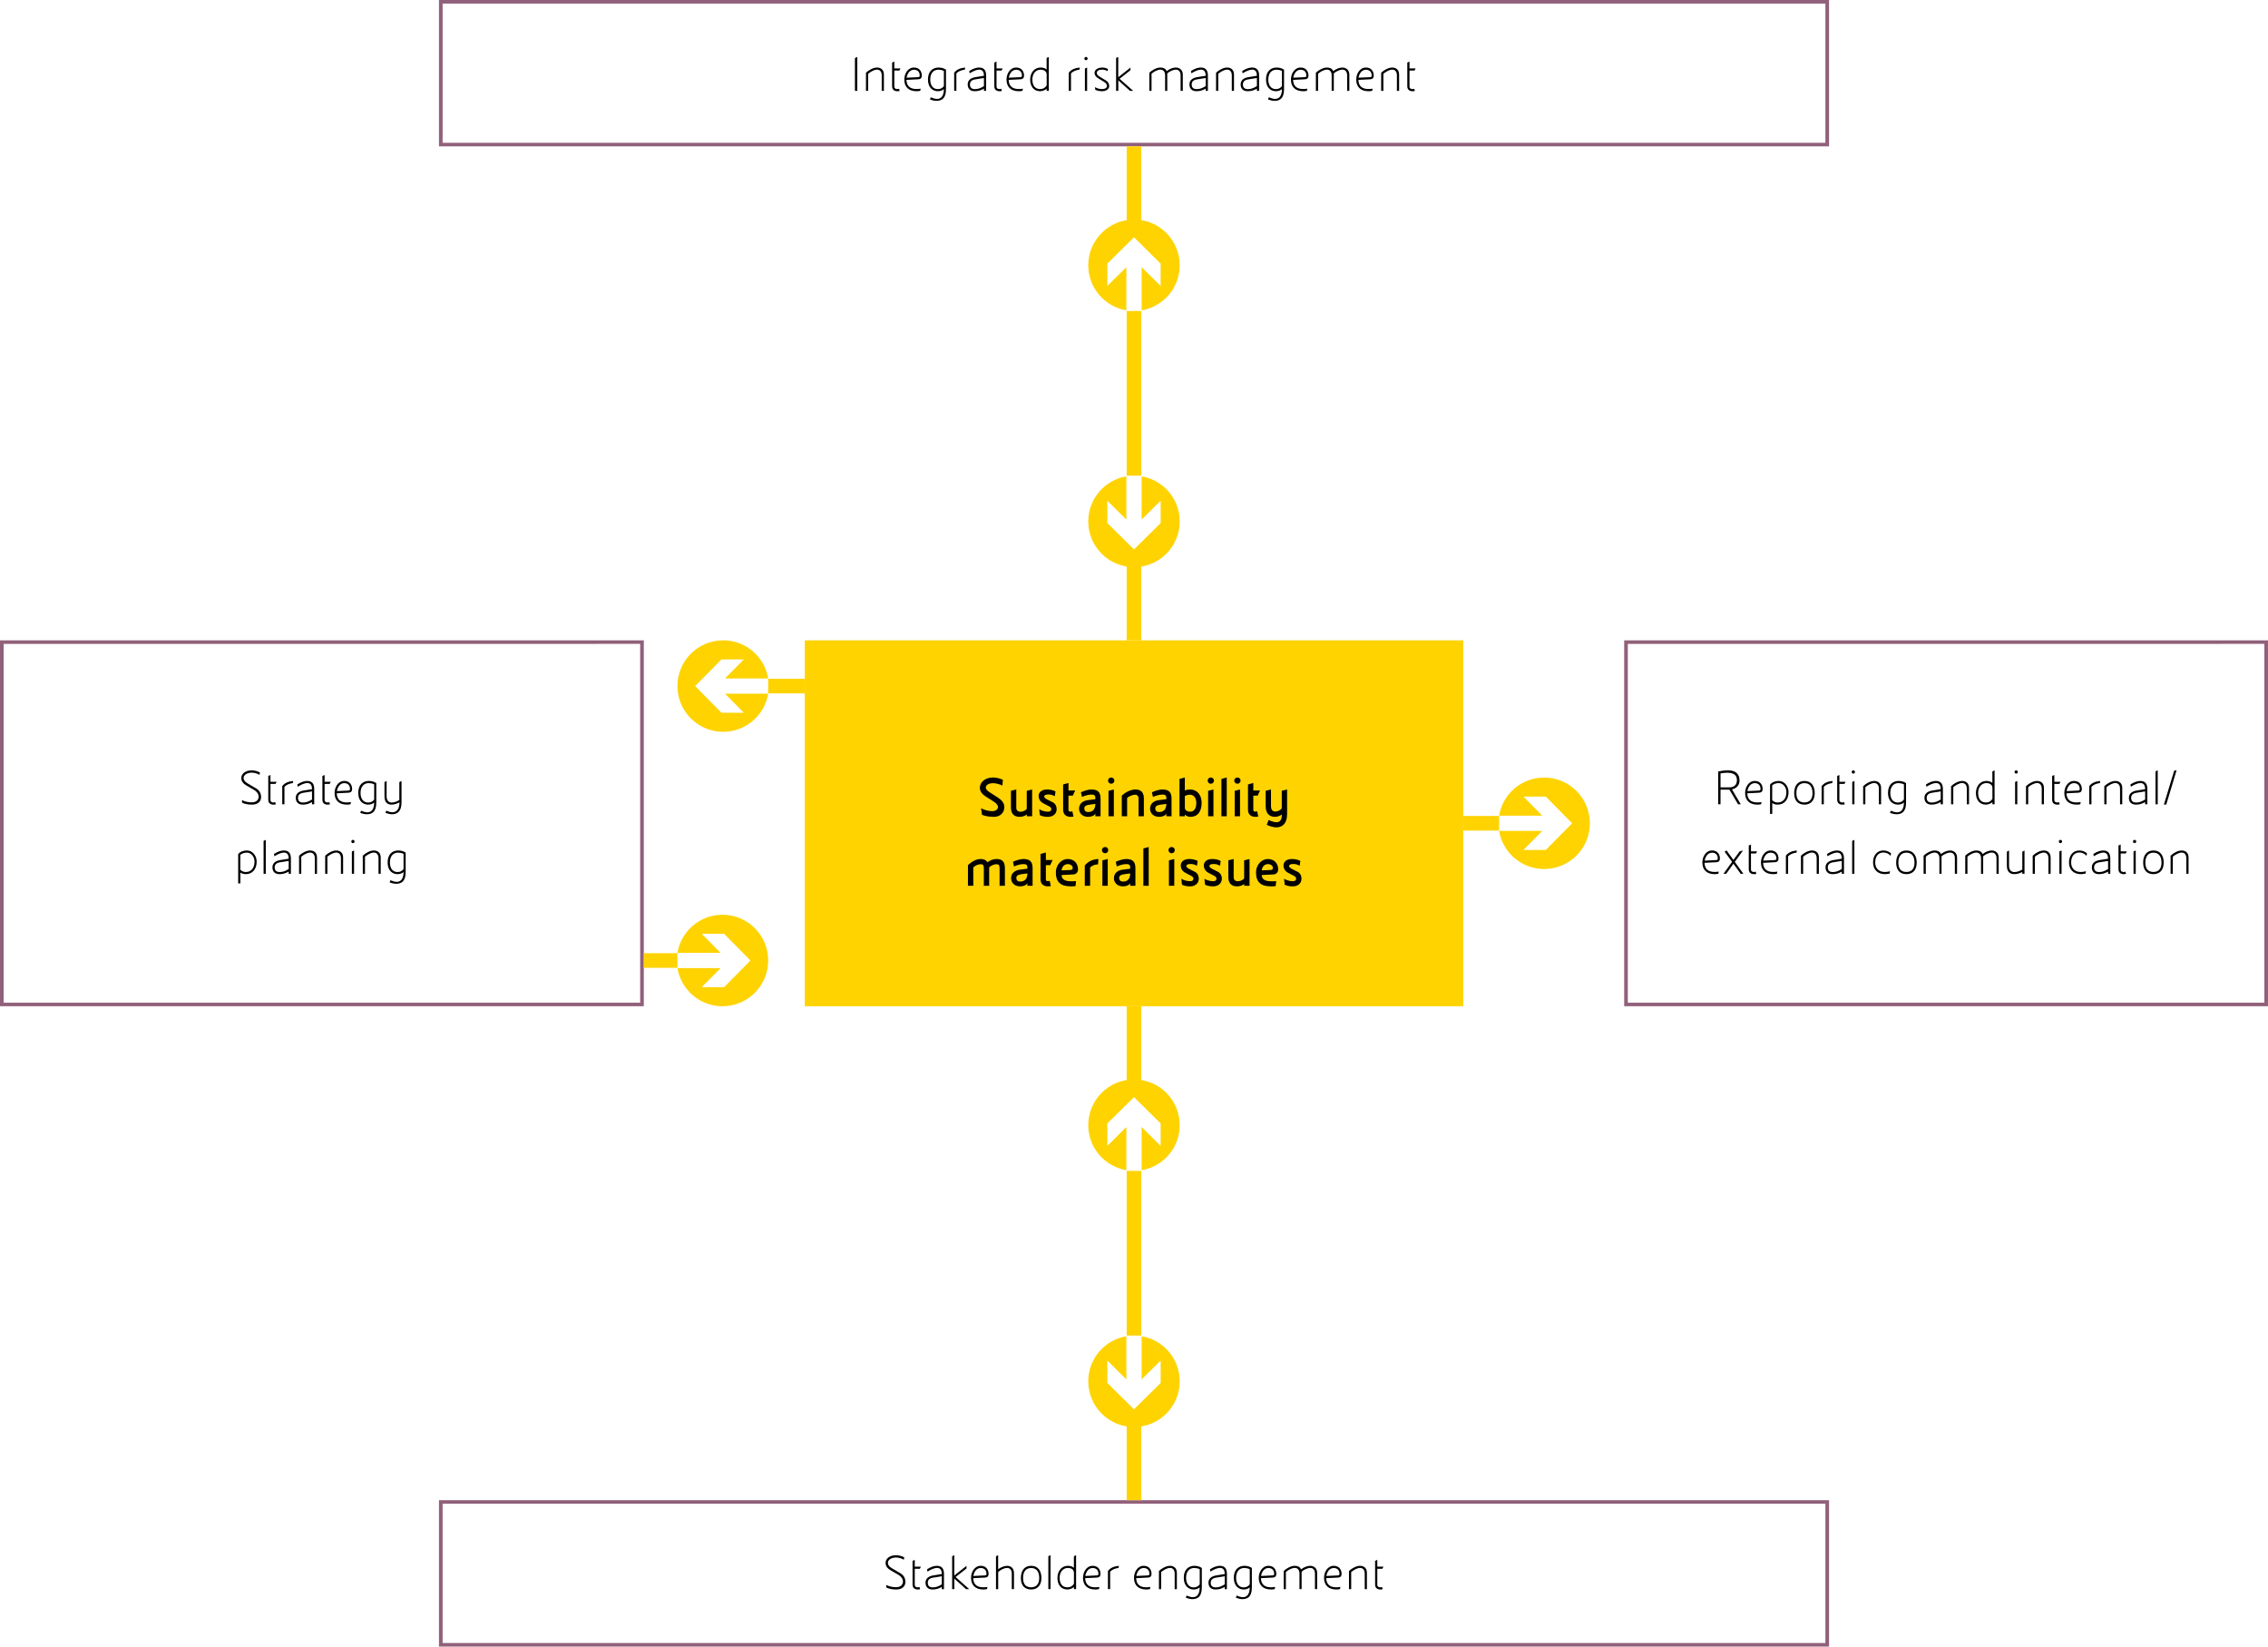 <svg xmlns="http://www.w3.org/2000/svg" width="620" height="450" viewBox="0 0 620 450"><path fill="#FED300" d="M220 175h180v100H220zM312.084 130.188v11.798l5.207-5.148v6.117l-7.29 7.2-7.29-7.2v-6.118l5.206 5.148v-11.798c-5.908.994-10.416 6.12-10.416 12.31 0 6.905 5.598 12.503 12.5 12.503 6.904 0 12.5-5.598 12.5-12.502 0-6.19-4.508-11.316-10.416-12.31z"/><path fill="#91607A" d="M500 40H120V0h380v40zm-379.002-.976h378.005V.976H120.998v38.048z"/><path d="M271.707 223.24c-1.2 0-2.353-.177-3.266-.56l-.24-1.778c.897.45 1.922.785 3.074.785.945 0 1.537-.513 1.537-1.12 0-.465-.35-.978-1.103-1.458l-2.337-1.49c-.833-.526-1.505-1.296-1.505-2.335-.016-1.41 1.33-2.802 3.602-2.802.88 0 2.017.304 2.69.64l-.145 1.585c-.512-.353-1.792-.672-2.545-.672-.705 0-1.985.272-1.985 1.185 0 .545.544.978.944 1.233l2.177 1.393c.96.607 1.937 1.44 1.953 2.69 0 1.407-.944 2.704-2.85 2.704zM280.7 223.08v-.496c-.48.432-1.282.656-1.97.656-1.73 0-2.37-1.105-2.37-2.498v-4.625l1.458-.353v4.978c0 .736.448 1.105 1.152 1.105.705 0 1.52-.4 1.713-.833v-4.882l1.473-.368v7.315H280.7zM286.442 223.24c-.848 0-1.473-.13-2.177-.45l-.176-1.632c.655.433 1.648.673 2.384.673.528 0 .912-.16.912-.735 0-.24-.16-.496-.528-.688l-1.65-.864c-.815-.416-1.28-1.152-1.28-2.017 0-.896.705-1.76 2.322-1.76.656 0 1.745.16 2.29.543l-.193 1.312c-.64-.416-1.28-.496-1.76-.496-.753 0-1.12.225-1.137.512-.016.385.512.705.8.85l1.553.783c.72.37 1.056 1.106 1.056 1.858-.017 1.407-1.106 2.112-2.418 2.112zM293.274 217.445h-1.185v3.89c0 .368.24.48.56.48.176 0 .352-.032.496-.08l.304 1.425c-.256.047-.528.08-.785.08-1.056 0-2.033-.53-2.033-1.905v-6.946l1.457-.4v2.048h1.84l-.656 1.407zM299.435 223.08v-.705c-.336.608-1.217.865-1.953.865-1.665 0-2.497-1.09-2.497-2.226 0-1.41 1.072-2.192 2.497-2.353l1.953-.24v-.384c0-.752-.432-.88-1.104-.88-.687 0-1.583.224-2.56.64l-.272-1.264c.656-.353 2.033-.77 2.833-.77 1.938 0 2.53.88 2.53 2.53v4.786h-1.425zm-1.68-3.154c-.96.13-1.346.48-1.346.993 0 .64.35 1.008 1.072 1.008 1.184 0 1.953-.69 1.953-2.226l-1.68.224zM303.77 214.195c-.48 0-.865-.383-.865-.848 0-.48.384-.864.864-.864s.863.384.863.85c0 .48-.384.862-.864.862zm-.737 8.885v-6.947l1.457-.368v7.315h-1.457zM311.242 223.08v-4.834c0-.736-.4-1.057-.928-1.057-.64 0-1.617.4-2.193.863v5.026h-1.456v-5.65c.96-.866 2.37-1.666 3.73-1.666 1.68 0 2.304.992 2.304 2.433v4.883h-1.456zM318.842 223.08v-.705c-.336.608-1.216.865-1.952.865-1.665 0-2.497-1.09-2.497-2.226 0-1.41 1.072-2.192 2.497-2.353l1.952-.24v-.384c0-.752-.432-.88-1.104-.88-.69 0-1.585.224-2.562.64l-.272-1.264c.656-.353 2.033-.77 2.834-.77 1.937 0 2.528.88 2.528 2.53v4.786h-1.424zm-1.68-3.154c-.96.13-1.346.48-1.346.993 0 .64.353 1.008 1.073 1.008 1.184 0 1.95-.69 1.95-2.226l-1.678.224zM325.37 223.24c-.545 0-1.218-.305-1.474-.656v.496h-1.457v-10.197l1.456-.4v3.538c.432-.158.896-.255 1.425-.255 1.906 0 3.17 1.44 3.17 3.65 0 2.353-1.056 3.825-3.12 3.825zm1.663-3.81c0-1.584-.896-2.24-1.712-2.24-.527 0-1.008.145-1.424.352v3.218c0 .576.496 1.072 1.473 1.072.863 0 1.663-.593 1.663-2.417v.015zM331 214.195c-.48 0-.863-.383-.863-.848 0-.48.384-.864.863-.864.48 0 .865.384.865.85 0 .48-.385.862-.865.862zm-.736 8.885v-6.947l1.457-.368v7.315h-1.456zM333.896 223.08v-10.197l1.456-.4v10.598h-1.456zM338.264 214.195c-.48 0-.863-.383-.863-.848 0-.48.385-.864.864-.864.48 0 .865.384.865.85 0 .48-.386.862-.866.862zm-.737 8.885v-6.947l1.457-.368v7.315h-1.457zM343.8 217.445h-1.184v3.89c0 .368.24.48.56.48.177 0 .354-.032.497-.08l.304 1.425c-.256.047-.527.08-.784.08-1.056 0-2.032-.53-2.032-1.905v-6.946l1.457-.4v2.048h1.84l-.656 1.407zM348.857 226.12c-.705 0-1.842-.335-2.562-.704l.496-1.313c.914.416 1.617.61 2.147.61.96 0 1.456-.69 1.456-1.73v-.4c-.464.433-1.296.657-1.872.657-1.232 0-2.528-.656-2.528-2.914v-4.21l1.456-.352v4.562c0 .785.304 1.473 1.185 1.473.592 0 1.457-.368 1.76-.897v-4.785l1.457-.353v6.643c0 2.832-1.424 3.713-2.993 3.713zM273.253 242.08v-4.803c0-.88-.272-1.088-.848-1.088-.672 0-1.425.32-2 .847V242.08h-1.458v-4.803c0-.88-.272-1.088-.85-1.088-.687 0-1.456.32-2.032.863v5.026h-1.457v-5.65c.96-.866 2.13-1.666 3.49-1.666.88 0 1.488.32 1.872.896.512-.464 1.52-.896 2.433-.896 1.856 0 2.305 1.057 2.305 2.528v4.787h-1.455zM280.85 242.08v-.705c-.335.608-1.215.865-1.952.865-1.665 0-2.497-1.09-2.497-2.226 0-1.41 1.073-2.192 2.498-2.353l1.953-.24v-.384c0-.752-.43-.88-1.103-.88-.688 0-1.584.224-2.56.64l-.273-1.264c.656-.353 2.033-.77 2.833-.77 1.937 0 2.53.88 2.53 2.53v4.786h-1.426zm-1.68-3.154c-.96.13-1.345.48-1.345.993 0 .64.352 1.008 1.073 1.008 1.184 0 1.953-.69 1.953-2.226l-1.68.224zM287.09 236.445h-1.185v3.89c0 .368.24.48.56.48.177 0 .353-.032.497-.08l.304 1.425c-.256.047-.528.08-.785.08-1.055 0-2.032-.53-2.032-1.905v-6.946l1.457-.4v2.048h1.84l-.655 1.407zM293.46 238.975l-3.267.176c.064 1.65 1.76 1.714 3.058 1.714.273 0 .577-.032.897-.064l-.128 1.36c-.417.032-.8.08-1.202.08-1.504 0-2.53-.304-3.185-.93-.688-.64-.992-1.583-.992-2.83 0-2.306 1.666-3.715 3.186-3.715 2.017 0 2.865 1.393 2.865 2.865 0 .816-.59 1.312-1.23 1.345zm-1.538-2.818c-1.057 0-1.633.816-1.713 1.713l2.48-.112c.432-.016.56-.27.56-.608 0-.45-.51-.993-1.328-.993zM300.163 236.22c-1.024.065-1.6.354-2.16.85v5.01h-1.458v-5.57c1.057-1.168 2.177-1.664 3.73-1.744l-.112 1.455zM302.097 233.195c-.48 0-.864-.383-.864-.848 0-.48.384-.864.864-.864s.864.384.864.85c0 .48-.383.862-.863.862zm-.736 8.885v-6.947l1.458-.368v7.315h-1.457zM308.962 242.08v-.705c-.336.608-1.216.865-1.953.865-1.666 0-2.498-1.09-2.498-2.226 0-1.41 1.072-2.192 2.497-2.353l1.952-.24v-.384c0-.752-.432-.88-1.104-.88-.688 0-1.584.224-2.56.64l-.273-1.264c.656-.353 2.033-.77 2.833-.77 1.937 0 2.53.88 2.53 2.53v4.786h-1.426zm-1.68-3.154c-.96.13-1.345.48-1.345.993 0 .64.352 1.008 1.073 1.008 1.184 0 1.953-.69 1.953-2.226l-1.68.224zM312.56 242.08v-10.197l1.458-.4v10.598h-1.457zM320.29 233.195c-.48 0-.866-.383-.866-.848 0-.48.385-.864.865-.864.478 0 .862.384.862.85 0 .48-.383.862-.863.862zm-.737 8.885v-6.947l1.456-.368v7.315h-1.457zM325.297 242.24c-.848 0-1.473-.13-2.177-.45l-.177-1.632c.656.433 1.65.673 2.386.673.527 0 .91-.16.91-.735 0-.24-.158-.496-.527-.688l-1.648-.864c-.816-.416-1.28-1.152-1.28-2.017 0-.896.704-1.76 2.32-1.76.657 0 1.745.16 2.29.543l-.193 1.312c-.64-.416-1.28-.496-1.76-.496-.752 0-1.12.225-1.137.512-.016.385.512.705.8.85l1.554.783c.72.37 1.055 1.106 1.055 1.858-.018 1.407-1.106 2.112-2.418 2.112zM331.6 242.24c-.848 0-1.472-.13-2.176-.45l-.176-1.632c.656.433 1.648.673 2.385.673.528 0 .912-.16.912-.735 0-.24-.16-.496-.527-.688l-1.65-.864c-.815-.416-1.28-1.152-1.28-2.017 0-.896.705-1.76 2.32-1.76.657 0 1.746.16 2.29.543l-.19 1.312c-.642-.416-1.282-.496-1.763-.496-.752 0-1.12.225-1.136.512-.018.385.512.705.8.85l1.552.783c.72.37 1.057 1.106 1.057 1.858-.018 1.407-1.107 2.112-2.42 2.112zM340.13 242.08v-.496c-.48.432-1.28.656-1.97.656-1.728 0-2.368-1.105-2.368-2.498v-4.625l1.456-.353v4.978c0 .736.45 1.105 1.152 1.105.705 0 1.52-.4 1.713-.833v-4.882l1.473-.368v7.315h-1.456zM348.178 238.975l-3.266.176c.064 1.65 1.76 1.714 3.058 1.714.272 0 .576-.032.896-.064l-.127 1.36c-.417.032-.802.08-1.202.08-1.504 0-2.53-.304-3.186-.93-.688-.64-.992-1.583-.992-2.83 0-2.306 1.665-3.715 3.186-3.715 2.017 0 2.865 1.393 2.865 2.865 0 .816-.592 1.312-1.232 1.345zm-1.537-2.818c-1.056 0-1.632.816-1.712 1.713l2.48-.112c.434-.016.562-.27.562-.608 0-.45-.513-.993-1.33-.993zM353.377 242.24c-.85 0-1.473-.13-2.178-.45l-.177-1.632c.656.433 1.648.673 2.385.673.53 0 .912-.16.912-.735 0-.24-.16-.496-.527-.688l-1.648-.864c-.816-.416-1.28-1.152-1.28-2.017 0-.896.704-1.76 2.32-1.76.656 0 1.745.16 2.29.543l-.193 1.312c-.64-.416-1.28-.496-1.76-.496-.753 0-1.12.225-1.137.512-.017.385.512.705.8.85l1.553.783c.72.37 1.056 1.106 1.056 1.858-.017 1.407-1.105 2.112-2.417 2.112zM233.71 24.83v-8.95l.644-.322v9.273h-.645zM241.033 24.83V20.6c0-1.008-.49-1.567-1.26-1.567-.87 0-1.794.616-2.438 1.12v4.68h-.603v-4.945c.813-.8 2.06-1.43 3.012-1.43 1.08 0 1.89.63 1.89 1.92v4.454h-.6zM245.862 19.27h-1.387v4.33c0 .573.392.74.812.74.168 0 .35-.027.504-.07l.14.59c-.223.056-.433.07-.657.07-.714 0-1.4-.365-1.4-1.33v-6.5l.602-.267v1.862h1.68l-.293.576zM250.86 21.68l-3.067.153c.07 1.78 1.092 2.494 2.745 2.494.575 0 1.01-.057 1.15-.1l-.127.604c-.335.07-.686.1-1.022.1-2.045 0-3.333-1.107-3.333-3.166 0-1.61.966-3.306 2.66-3.306 1.598 0 2.13 1.232 2.13 2.185 0 .938-.63 1.022-1.135 1.037zm-1.022-2.62c-1.19 0-1.835 1.15-2.003 2.172l3.012-.14c.35-.028.574-.028.574-.435 0-.995-.573-1.598-1.596-1.598h.014zM258.603 24.396c0 2.592-1.233 3.166-2.62 3.166-.476 0-1.177-.154-1.75-.378l.195-.603c.532.225 1.148.45 1.723.45 1.206 0 1.864-.897 1.878-2.69-.378.378-.995.588-1.625.588-1.303.015-2.717-.854-2.73-3.165-.015-2.41 1.428-3.306 2.913-3.306.7 0 1.443.182 2.017.588v5.35zm-.574-5c-.436-.253-1.038-.337-1.486-.35-1.36 0-2.24.98-2.24 2.675 0 1.36.56 2.634 2.086 2.634.645 0 1.317-.28 1.64-.868v-4.09zM263.74 19.046c-.952.084-1.85.504-2.297 1.022v4.763h-.603v-4.958c.658-.868 1.667-1.288 2.998-1.414l-.098.588zM268.977 24.83v-.602c-.813.463-1.57.7-2.507.7-1.358 0-1.92-.813-1.933-1.835-.014-1.274 1.01-1.835 2.144-2.017l2.298-.364c0-1.29-.546-1.68-1.316-1.68-.7 0-1.653.42-2.592 1.007l-.112-.63c1.064-.688 1.96-.953 2.675-.953 1.4 0 1.947.826 1.947 2.17v4.203h-.603zm0-3.515l-2.367.378c-1.08.168-1.457.687-1.457 1.4 0 .896.518 1.26 1.387 1.26.868 0 1.527-.265 2.437-.825v-2.213zM273.806 19.27h-1.387v4.33c0 .573.39.74.81.74.17 0 .352-.027.505-.07l.14.59c-.224.056-.434.07-.658.07-.714 0-1.4-.365-1.4-1.33v-6.5l.602-.267v1.862h1.68l-.294.576zM278.804 21.68l-3.067.153c.07 1.78 1.092 2.494 2.745 2.494.575 0 1.01-.057 1.15-.1l-.127.604c-.336.07-.687.1-1.023.1-2.045 0-3.333-1.107-3.333-3.166 0-1.61.965-3.306 2.66-3.306 1.597 0 2.13 1.232 2.13 2.185 0 .938-.63 1.022-1.136 1.037zm-1.022-2.62c-1.19 0-1.835 1.15-2.003 2.172l3.01-.14c.35-.028.575-.028.575-.435 0-.995-.574-1.598-1.597-1.598h.014zM286.126 24.83v-.56c-.378.31-1.08.658-1.793.658-1.863 0-2.717-1.47-2.717-3.165 0-1.835 1.106-3.306 2.843-3.306.67 0 1.218.153 1.652.546v-3.15l.603-.296v9.273h-.59zm0-4.44c0-.882-.686-1.344-1.653-1.344-1.317-.014-2.27 1.106-2.255 2.703 0 1.414.603 2.59 2.115 2.59.827 0 1.36-.308 1.793-.993V20.39zM295.07 19.046c-.95.084-1.848.504-2.296 1.022v4.763h-.603v-4.958c.66-.868 1.668-1.288 3-1.414l-.1.588zM296.876 16.454c-.238 0-.448-.195-.448-.448 0-.237.196-.448.448-.448.238 0 .448.196.448.448 0 .238-.196.448-.448.448zm-.294 8.377v-6.106l.602-.266v6.373h-.602zM301.315 24.93c-.756 0-1.4-.14-1.905-.393l-.084-.715c.645.337 1.205.52 1.975.52.8 0 1.318-.365 1.318-.842 0-.378-.252-.784-.798-1.12l-1.695-1.037c-.476-.308-.91-.813-.91-1.414 0-.897.91-1.472 2.17-1.472.562 0 1.122.195 1.486.392l-.07.59c-.405-.184-.868-.407-1.414-.407-1.106 0-1.555.322-1.555.938 0 .323.28.688.7.94L302.34 22c.56.336.882.854.882 1.526 0 .743-.715 1.4-1.905 1.4zM308.904 24.83l-3.193-2.87v2.87h-.602V15.84l.588-.28v5.548l3.334-2.647v.727l-2.97 2.34 3.726 3.306h-.882zM323.34 24.83h-.602V20.6c0-1.008-.49-1.554-1.26-1.567-.8 0-1.85.532-2.382 1.022v4.776h-.59v-4.243c0-.995-.503-1.555-1.273-1.555-.84 0-1.835.574-2.437 1.12v4.68h-.604v-4.945c.813-.8 2.06-1.43 3.012-1.43.757 0 1.43.238 1.737.98.7-.573 1.695-.994 2.508-.98.995.015 1.892.645 1.892 1.934v4.44zM329.596 24.83v-.602c-.813.463-1.568.7-2.508.7-1.357 0-1.918-.813-1.933-1.835-.014-1.274 1.01-1.835 2.144-2.017l2.296-.364c0-1.29-.546-1.68-1.316-1.68-.7 0-1.652.42-2.592 1.007l-.11-.63c1.063-.688 1.96-.953 2.674-.953 1.4 0 1.947.826 1.947 2.17v4.203h-.604zm0-3.515l-2.367.378c-1.08.168-1.458.687-1.458 1.4 0 .896.52 1.26 1.387 1.26.868 0 1.526-.265 2.437-.825v-2.213zM336.735 24.83V20.6c0-1.008-.49-1.567-1.26-1.567-.87 0-1.794.616-2.44 1.12v4.68h-.6v-4.945c.812-.8 2.058-1.43 3.01-1.43 1.08 0 1.892.63 1.892 1.92v4.454h-.602zM343.596 24.83v-.602c-.813.463-1.57.7-2.508.7-1.358 0-1.92-.813-1.934-1.835-.014-1.274 1.01-1.835 2.145-2.017l2.296-.364c0-1.29-.547-1.68-1.316-1.68-.7 0-1.653.42-2.592 1.007l-.112-.63c1.064-.688 1.96-.953 2.675-.953 1.402 0 1.948.826 1.948 2.17v4.203h-.602zm0-3.515l-2.367.378c-1.08.168-1.458.687-1.458 1.4 0 .896.518 1.26 1.387 1.26.867 0 1.526-.265 2.437-.825v-2.213zM351.016 24.396c0 2.592-1.232 3.166-2.62 3.166-.476 0-1.176-.154-1.75-.378l.196-.603c.53.225 1.148.45 1.723.45 1.205 0 1.863-.897 1.877-2.69-.38.378-.994.588-1.625.588-1.303.015-2.718-.854-2.73-3.165-.016-2.41 1.428-3.306 2.912-3.306.7 0 1.442.182 2.017.588v5.35zm-.575-5c-.434-.253-1.036-.337-1.483-.35-1.36 0-2.242.98-2.242 2.675 0 1.36.56 2.634 2.088 2.634.645 0 1.316-.28 1.64-.868v-4.09zM356.56 21.68l-3.068.153c.07 1.78 1.093 2.494 2.745 2.494.574 0 1.01-.057 1.148-.1l-.125.604c-.337.07-.688.1-1.023.1-2.045 0-3.334-1.107-3.334-3.166 0-1.61.967-3.306 2.662-3.306 1.597 0 2.13 1.232 2.13 2.185-.002.938-.632 1.022-1.136 1.037zm-1.024-2.62c-1.19 0-1.835 1.15-2.003 2.172l3.012-.14c.35-.028.574-.028.574-.435 0-.995-.575-1.598-1.6-1.598h.016zM368.868 24.83h-.603V20.6c0-1.008-.49-1.554-1.26-1.567-.8 0-1.85.532-2.382 1.022v4.776h-.59v-4.243c0-.995-.503-1.555-1.273-1.555-.84 0-1.835.574-2.437 1.12v4.68h-.604v-4.945c.812-.8 2.06-1.43 3.01-1.43.758 0 1.43.238 1.738.98.7-.573 1.694-.994 2.507-.98.995.015 1.892.645 1.892 1.934v4.44zM374.408 21.68l-3.066.153c.07 1.78 1.092 2.494 2.744 2.494.575 0 1.01-.057 1.15-.1l-.127.604c-.337.07-.688.1-1.024.1-2.045 0-3.333-1.107-3.333-3.166 0-1.61.966-3.306 2.66-3.306 1.6 0 2.13 1.232 2.13 2.185 0 .938-.63 1.022-1.135 1.037zm-1.02-2.62c-1.192 0-1.837 1.15-2.005 2.172l3.012-.14c.35-.028.574-.028.574-.435 0-.995-.575-1.598-1.598-1.598h.015zM381.87 24.83V20.6c0-1.008-.49-1.567-1.26-1.567-.868 0-1.793.616-2.437 1.12v4.68h-.604v-4.945c.812-.8 2.06-1.43 3.01-1.43 1.08 0 1.893.63 1.893 1.92v4.454h-.602zM386.7 19.27h-1.388v4.33c0 .573.393.74.813.74.168 0 .35-.027.504-.07l.14.59c-.225.056-.434.07-.658.07-.715 0-1.4-.365-1.4-1.33v-6.5l.602-.267v1.862h1.682l-.297.576z"/><path fill="#FED300" d="M307.916 84.813V73.015l-5.207 5.148v-6.117l7.29-7.202 7.29 7.202v6.117l-5.206-5.148v11.798c5.908-.994 10.416-6.12 10.416-12.31C322.5 65.597 316.902 60 310 60c-6.904 0-12.5 5.598-12.5 12.502 0 6.19 4.508 11.316 10.416 12.31z"/><path d="M475.13 219.805l-2.354-3.992h-2.438v3.992h-.644v-8.965c.882-.182 1.765-.31 2.675-.31 1.904 0 3.165.8 3.165 2.817 0 1.05-.645 2.086-2.073 2.38l2.41 4.077h-.742zm-.31-6.584c.016-1.638-1.246-2.03-2.66-2.03-.616 0-1.22.07-1.82.168v3.824h2.408c1.29 0 2.06-.658 2.073-1.975v.014zM480.715 216.652l-3.068.154c.07 1.78 1.093 2.494 2.746 2.494.574 0 1.008-.057 1.148-.1l-.125.604c-.337.07-.687.098-1.022.098-2.045 0-3.334-1.107-3.334-3.166 0-1.61.966-3.305 2.66-3.305 1.597 0 2.13 1.233 2.13 2.185 0 .94-.63 1.024-1.135 1.037zm-1.024-2.62c-1.188 0-1.833 1.15-2 2.173l3.01-.14c.35-.028.575-.028.575-.435 0-.996-.574-1.598-1.598-1.598h.014zM488.934 216.457c0 2.24-1.316 3.445-2.928 3.445-.617 0-1.093-.127-1.527-.434v2.97h-.603v-8.013c.588-.7 1.47-.994 2.367-.994 1.652 0 2.69 1.556 2.69 3.04v-.013zm-.59.014c0-1.274-.867-2.45-2.1-2.45-.742 0-1.415.266-1.78.615v4.063c.45.42.884.617 1.542.617 1.22 0 2.34-.883 2.34-2.857v.013zM496.087 216.75c0 2.256-1.302 3.152-2.802 3.152-1.498 0-2.814-.8-2.814-3.14 0-1.93.91-3.33 2.802-3.33 1.905 0 2.815 1.386 2.815 3.33v-.012zm-.603.014c0-1.736-.756-2.73-2.2-2.73-1.44 0-2.212.98-2.212 2.717 0 1.99 1.023 2.552 2.2 2.552 1.176 0 2.212-.63 2.212-2.55v.012zM500.873 214.02c-.95.084-1.848.504-2.297 1.02v4.765h-.602v-4.96c.658-.868 1.666-1.288 2.997-1.413l-.097.588zM504.22 214.244h-1.388v4.328c0 .574.393.742.813.742.168 0 .35-.03.504-.07l.14.588c-.225.057-.434.07-.658.07-.715 0-1.4-.365-1.4-1.33v-6.5l.602-.266v1.86h1.682l-.297.578zM506.64 211.428c-.237 0-.448-.195-.448-.45 0-.235.197-.446.45-.446.237 0 .446.195.446.447 0 .237-.195.448-.447.448zm-.294 8.377v-6.107l.603-.266v6.373h-.604zM513.628 219.805v-4.23c0-1.01-.49-1.568-1.26-1.568-.87 0-1.794.615-2.44 1.12v4.68h-.6v-4.946c.812-.798 2.058-1.427 3.01-1.427 1.08 0 1.892.63 1.892 1.918v4.456h-.602zM521.05 219.37c0 2.59-1.234 3.165-2.62 3.165-.477 0-1.178-.154-1.752-.377l.196-.604c.532.225 1.148.45 1.723.45 1.205 0 1.863-.897 1.878-2.69-.38.377-.995.588-1.625.588-1.303.014-2.718-.855-2.732-3.166-.014-2.408 1.43-3.305 2.914-3.305.7 0 1.443.183 2.018.59v5.35zm-.575-5c-.436-.253-1.037-.337-1.485-.35-1.358 0-2.24.98-2.24 2.675 0 1.357.56 2.633 2.086 2.633.645 0 1.317-.28 1.64-.87v-4.09zM530.525 219.805v-.604c-.813.464-1.568.702-2.508.702-1.357 0-1.918-.813-1.933-1.836-.014-1.273 1.01-1.834 2.144-2.016l2.297-.365c0-1.29-.546-1.68-1.316-1.68-.702 0-1.653.42-2.593 1.008l-.11-.63c1.063-.687 1.96-.952 2.674-.952 1.402 0 1.948.827 1.948 2.17v4.204h-.603zm0-3.516l-2.367.376c-1.078.168-1.457.688-1.457 1.4 0 .896.52 1.262 1.388 1.262.87 0 1.527-.266 2.438-.826v-2.213zM537.666 219.805v-4.23c0-1.01-.49-1.568-1.262-1.568-.867 0-1.793.615-2.437 1.12v4.68h-.603v-4.946c.813-.798 2.06-1.427 3.012-1.427 1.078 0 1.89.63 1.89 1.918v4.456h-.6zM544.666 219.805v-.56c-.38.308-1.08.657-1.793.657-1.863 0-2.718-1.47-2.718-3.166 0-1.834 1.106-3.305 2.843-3.305.673 0 1.22.153 1.653.546v-3.15l.604-.295v9.274h-.588zm0-4.442c0-.883-.687-1.344-1.653-1.344-1.317-.015-2.27 1.104-2.255 2.702 0 1.414.602 2.592 2.115 2.592.826 0 1.358-.31 1.793-.994v-2.957zM551.16 211.428c-.24 0-.45-.195-.45-.45 0-.235.197-.446.45-.446.237 0 .447.195.447.447 0 .237-.196.448-.448.448zm-.295 8.377v-6.107l.602-.266v6.373h-.602zM558.147 219.805v-4.23c0-1.01-.49-1.568-1.26-1.568-.87 0-1.794.615-2.44 1.12v4.68h-.6v-4.946c.812-.798 2.058-1.427 3.01-1.427 1.08 0 1.892.63 1.892 1.918v4.456h-.603zM562.977 214.244h-1.387v4.328c0 .574.392.742.812.742.17 0 .35-.03.505-.07l.14.588c-.224.057-.435.07-.658.07-.715 0-1.402-.365-1.402-1.33v-6.5l.604-.266v1.86h1.68l-.295.578zM567.975 216.652l-3.067.154c.07 1.78 1.093 2.494 2.745 2.494.574 0 1.01-.057 1.148-.1l-.124.604c-.337.07-.688.098-1.023.098-2.045 0-3.334-1.107-3.334-3.166 0-1.61.966-3.305 2.66-3.305 1.598 0 2.13 1.233 2.13 2.185 0 .94-.63 1.024-1.135 1.037zm-1.023-2.62c-1.19 0-1.835 1.15-2.003 2.173l3.01-.14c.35-.028.575-.028.575-.435 0-.996-.574-1.598-1.598-1.598h.015zM574.036 214.02c-.952.084-1.85.504-2.297 1.02v4.765h-.604v-4.96c.658-.868 1.667-1.288 2.998-1.413l-.098.588zM579.553 219.805v-4.23c0-1.01-.49-1.568-1.26-1.568-.87 0-1.793.615-2.438 1.12v4.68h-.603v-4.946c.813-.798 2.06-1.427 3.012-1.427 1.08 0 1.892.63 1.892 1.918v4.456h-.603zM586.412 219.805v-.604c-.813.464-1.568.702-2.507.702-1.358 0-1.92-.813-1.933-1.836-.014-1.273 1.008-1.834 2.143-2.016l2.297-.365c0-1.29-.546-1.68-1.316-1.68-.7 0-1.652.42-2.59 1.008l-.113-.63c1.064-.687 1.96-.952 2.676-.952 1.4 0 1.946.827 1.946 2.17v4.204h-.604zm0-3.516l-2.367.376c-1.078.168-1.456.688-1.456 1.4 0 .896.518 1.262 1.386 1.262s1.526-.266 2.437-.826v-2.213zM589.252 219.805v-8.994l.604-.278v9.273h-.604zM592.192 219.875l-.658.027 2.815-9.273.657-.112-2.815 9.357zM469.03 235.652l-3.066.154c.07 1.78 1.093 2.494 2.745 2.494.573 0 1.008-.057 1.147-.1l-.125.604c-.337.07-.688.098-1.023.098-2.046 0-3.335-1.107-3.335-3.166 0-1.61.967-3.305 2.662-3.305 1.597 0 2.13 1.233 2.13 2.185 0 .94-.632 1.024-1.136 1.037zm-1.02-2.62c-1.19 0-1.836 1.15-2.004 2.173l3.012-.14c.35-.028.574-.028.574-.435 0-.996-.574-1.598-1.598-1.598h.015zM475.85 238.805l-1.988-2.76-1.976 2.76h-.743l2.354-3.264-2.045-2.786.547-.322 1.862 2.59 1.694-2.338.938-.252-2.256 3.11 2.354 3.263h-.742zM480.05 233.244h-1.388v4.328c0 .574.393.742.813.742.168 0 .35-.03.504-.07l.14.588c-.225.057-.435.07-.658.07-.715 0-1.4-.365-1.4-1.33v-6.5l.602-.266v1.86h1.68l-.295.578zM485.047 235.652l-3.066.154c.07 1.78 1.093 2.494 2.745 2.494.575 0 1.01-.057 1.15-.1l-.127.604c-.336.07-.687.098-1.023.098-2.045 0-3.333-1.107-3.333-3.166 0-1.61.966-3.305 2.66-3.305 1.6 0 2.13 1.233 2.13 2.185 0 .94-.63 1.024-1.135 1.037zm-1.022-2.62c-1.19 0-1.836 1.15-2.004 2.173l3.013-.14c.35-.028.574-.028.574-.435 0-.996-.574-1.598-1.597-1.598h.015zM491.11 233.02c-.954.084-1.85.504-2.298 1.02v4.765h-.604v-4.96c.658-.868 1.668-1.288 2.998-1.413l-.097.588zM496.625 238.805v-4.23c0-1.01-.49-1.568-1.26-1.568-.87 0-1.793.615-2.438 1.12v4.68h-.603v-4.946c.813-.798 2.06-1.427 3.012-1.427 1.08 0 1.892.63 1.892 1.918v4.456h-.603zM503.485 238.805v-.604c-.813.464-1.57.702-2.507.702-1.36 0-1.92-.813-1.934-1.836-.014-1.273 1.01-1.834 2.144-2.016l2.297-.365c0-1.29-.546-1.68-1.316-1.68-.7 0-1.654.42-2.593 1.008l-.112-.63c1.064-.687 1.96-.952 2.676-.952 1.4 0 1.948.827 1.948 2.17v4.204h-.603zm0-3.516l-2.367.376c-1.08.168-1.456.688-1.456 1.4 0 .896.518 1.262 1.387 1.262.866 0 1.525-.266 2.436-.826v-2.213zM506.325 238.805v-8.994l.603-.278v9.273h-.603zM516.827 233.957c-.267-.518-1.12-.967-1.933-.967-1.61-.014-2.27 1.275-2.27 2.732 0 1.625 1.05 2.592 2.633 2.592.477 0 .94-.07 1.4-.21l-.083.63c-.435.11-.868.168-1.29.168-1.945 0-3.248-1.205-3.248-3.18 0-1.793.938-3.29 2.857-3.29.756 0 1.555.306 2.06.782l-.126.743zM523.968 235.75c0 2.256-1.303 3.152-2.802 3.152s-2.815-.8-2.815-3.14c0-1.93.91-3.33 2.803-3.33 1.904 0 2.815 1.386 2.815 3.33v-.012zm-.603.014c0-1.736-.756-2.73-2.2-2.73s-2.212.98-2.212 2.717c0 1.99 1.022 2.552 2.2 2.552 1.175 0 2.212-.63 2.212-2.55v.012zM535.002 238.805h-.604v-4.23c0-1.01-.49-1.555-1.26-1.568-.8 0-1.85.53-2.38 1.02V238.806h-.59v-4.244c0-.995-.505-1.554-1.274-1.554-.84 0-1.836.574-2.438 1.12v4.68h-.603v-4.946c.813-.8 2.06-1.428 3.012-1.428.757 0 1.43.236 1.737.98.7-.574 1.694-.996 2.507-.98.994.014 1.89.643 1.89 1.932v4.44zM546.383 238.805h-.602v-4.23c0-1.01-.49-1.555-1.26-1.568-.8 0-1.85.53-2.382 1.02V238.806h-.588v-4.244c0-.995-.504-1.554-1.275-1.554-.84 0-1.834.574-2.437 1.12v4.68h-.603v-4.946c.813-.8 2.06-1.428 3.012-1.428.756 0 1.43.236 1.736.98.7-.574 1.695-.996 2.508-.98.995.014 1.892.643 1.892 1.932v4.44zM553.437 238.805h-.603v-.49c-.672.35-1.47.588-2.185.588-1.43 0-2.032-.94-2.032-2.283v-3.852l.59-.336v4.188c0 1.275.67 1.71 1.497 1.71.715 0 1.527-.31 2.13-.69v-4.872l.602-.336v6.373zM559.975 238.805v-4.23c0-1.01-.49-1.568-1.26-1.568-.87 0-1.794.615-2.438 1.12v4.68h-.604v-4.946c.813-.798 2.06-1.427 3.012-1.427 1.08 0 1.892.63 1.892 1.918v4.456h-.602zM563.262 230.428c-.238 0-.447-.195-.447-.45 0-.235.195-.446.447-.446.238 0 .45.195.45.447 0 .237-.198.448-.45.448zm-.293 8.377v-6.107l.6-.266v6.373h-.6zM570.39 233.957c-.265-.518-1.12-.967-1.933-.967-1.61-.014-2.27 1.275-2.27 2.732 0 1.625 1.05 2.592 2.635 2.592.476 0 .938-.07 1.4-.21l-.084.63c-.435.11-.87.168-1.29.168-1.946 0-3.25-1.205-3.25-3.18 0-1.793.94-3.29 2.858-3.29.757 0 1.555.306 2.06.782l-.125.743zM576.283 238.805v-.604c-.813.464-1.568.702-2.507.702-1.358 0-1.92-.813-1.933-1.836-.014-1.273 1.008-1.834 2.143-2.016l2.297-.365c0-1.29-.546-1.68-1.316-1.68-.7 0-1.652.42-2.59 1.008l-.113-.63c1.064-.687 1.96-.952 2.676-.952 1.4 0 1.947.827 1.947 2.17v4.204h-.604zm0-3.516l-2.367.376c-1.078.168-1.456.688-1.456 1.4 0 .896.52 1.262 1.387 1.262s1.526-.266 2.437-.826v-2.213zM581.113 233.244h-1.387v4.328c0 .574.392.742.812.742.17 0 .35-.03.505-.07l.14.588c-.224.057-.435.07-.658.07-.714 0-1.4-.365-1.4-1.33v-6.5l.603-.266v1.86h1.68l-.295.578zM583.533 230.428c-.238 0-.447-.195-.447-.45 0-.235.195-.446.447-.446.238 0 .45.195.45.447 0 .237-.198.448-.45.448zm-.293 8.377v-6.107l.602-.266v6.373h-.602zM591.488 235.75c0 2.256-1.303 3.152-2.8 3.152-1.5 0-2.817-.8-2.817-3.14 0-1.93.912-3.33 2.803-3.33 1.905 0 2.815 1.386 2.815 3.33v-.012zm-.6.014c0-1.736-.758-2.73-2.2-2.73-1.443 0-2.214.98-2.214 2.717 0 1.99 1.022 2.552 2.2 2.552s2.213-.63 2.213-2.55v.012zM597.676 238.805v-4.23c0-1.01-.49-1.568-1.26-1.568-.87 0-1.794.615-2.438 1.12v4.68h-.604v-4.946c.813-.798 2.06-1.427 3.012-1.427 1.08 0 1.892.63 1.892 1.918v4.456h-.602z"/><path fill="#91607A" d="M620 275H444V175h176v100zm-175.002-.977h174.005v-98.05H444.998v98.05z"/><path d="M68.913 219.902c-1.092 0-1.85-.14-2.703-.504l-.098-.742c.924.434 1.653.615 2.788.615 1.19 0 1.807-.728 1.807-1.526 0-.797-.546-1.44-1.19-1.82l-2.213-1.29c-.728-.433-1.345-1.034-1.345-1.987 0-1.19 1.12-2.115 2.885-2.115.784 0 1.653.28 2.213.574l-.112.672c-.378-.28-1.29-.615-2.087-.615-1.388 0-2.27.672-2.27 1.44 0 .534.32 1.038 1.092 1.487l2.325 1.37c.896.534 1.373 1.347 1.373 2.397-.002 1.065-.772 2.045-2.467 2.045zM75.325 214.244h-1.387v4.328c0 .574.392.742.812.742.168 0 .35-.03.504-.07l.14.588c-.224.057-.434.07-.658.07-.714 0-1.4-.365-1.4-1.33v-6.5l.602-.266v1.86h1.68l-.293.578zM80.057 214.02c-.952.084-1.85.504-2.297 1.02v4.765h-.603v-4.96c.658-.868 1.667-1.288 2.998-1.413l-.098.588zM85.293 219.805v-.604c-.813.464-1.57.702-2.507.702-1.358 0-1.92-.813-1.933-1.836-.014-1.273 1.01-1.834 2.144-2.016l2.297-.365c0-1.29-.546-1.68-1.316-1.68-.7 0-1.653.42-2.59 1.008l-.113-.63c1.064-.687 1.96-.952 2.675-.952 1.4 0 1.947.827 1.947 2.17v4.204h-.604zm0-3.516l-2.367.376c-1.08.168-1.457.688-1.457 1.4 0 .896.517 1.262 1.386 1.262.868 0 1.527-.266 2.437-.826v-2.213zM90.123 214.244h-1.387v4.328c0 .574.392.742.812.742.168 0 .35-.03.504-.07l.14.588c-.224.057-.434.07-.658.07-.714 0-1.4-.365-1.4-1.33v-6.5l.602-.266v1.86h1.68l-.293.578zM95.12 216.652l-3.066.154c.07 1.78 1.092 2.494 2.745 2.494.574 0 1.008-.057 1.148-.1l-.126.604c-.336.07-.687.098-1.023.098-2.046 0-3.334-1.107-3.334-3.166 0-1.61.966-3.305 2.66-3.305 1.598 0 2.13 1.233 2.13 2.185 0 .94-.63 1.024-1.135 1.037zm-1.02-2.62c-1.19 0-1.836 1.15-2.004 2.173l3.012-.14c.35-.028.574-.028.574-.435 0-.996-.574-1.598-1.597-1.598h.014zM102.864 219.37c0 2.59-1.233 3.165-2.62 3.165-.476 0-1.177-.154-1.75-.377l.195-.604c.53.225 1.147.45 1.722.45 1.205 0 1.863-.897 1.877-2.69-.38.377-.996.588-1.626.588-1.303.014-2.717-.855-2.73-3.166-.015-2.408 1.428-3.305 2.913-3.305.7 0 1.443.183 2.017.59v5.35zm-.574-5c-.435-.253-1.037-.337-1.485-.35-1.36 0-2.24.98-2.24 2.675 0 1.357.56 2.633 2.086 2.633.646 0 1.318-.28 1.64-.87v-4.09zM109.766 219.27c0 2.606-1.247 3.265-2.62 3.265-.476 0-1.176-.154-1.765-.377l.197-.604c.532.225 1.15.436 1.723.436 1.317 0 1.905-1.19 1.905-2.705-.658.352-1.457.617-2.143.617-1.08.014-1.96-.574-1.96-2.283v-3.866l.587-.322v4.174c0 1.273.63 1.723 1.414 1.723.687 0 1.5-.323 2.06-.69v-4.886l.602-.322v5.84zM70.167 235.457c0 2.24-1.316 3.445-2.927 3.445-.617 0-1.093-.127-1.527-.434v2.97h-.603v-8.013c.588-.7 1.47-.994 2.367-.994 1.653 0 2.69 1.556 2.69 3.04v-.013zm-.588.014c0-1.274-.87-2.45-2.102-2.45-.742 0-1.415.266-1.78.615v4.063c.45.42.883.617 1.542.617 1.218 0 2.34-.883 2.34-2.857v.013zM72.055 238.805v-8.994l.603-.278v9.273h-.603zM78.917 238.805v-.604c-.813.464-1.57.702-2.507.702-1.358 0-1.92-.813-1.933-1.836-.014-1.273 1.01-1.834 2.144-2.016l2.298-.365c0-1.29-.546-1.68-1.316-1.68-.7 0-1.653.42-2.59 1.008l-.113-.63c1.063-.687 1.96-.952 2.674-.952 1.4 0 1.947.827 1.947 2.17v4.204h-.603zm0-3.516l-2.367.376c-1.08.168-1.457.688-1.457 1.4 0 .896.518 1.262 1.387 1.262.868 0 1.527-.266 2.437-.826v-2.213zM86.057 238.805v-4.23c0-1.01-.49-1.568-1.26-1.568-.87 0-1.794.615-2.438 1.12v4.68h-.604v-4.946c.813-.798 2.06-1.427 3.012-1.427 1.08 0 1.89.63 1.89 1.918v4.456h-.6zM93.197 238.805v-4.23c0-1.01-.49-1.568-1.26-1.568-.87 0-1.794.615-2.438 1.12v4.68h-.604v-4.946c.813-.798 2.06-1.427 3.012-1.427 1.08 0 1.89.63 1.89 1.918v4.456h-.6zM96.484 230.428c-.238 0-.448-.195-.448-.45 0-.235.196-.446.448-.446.238 0 .448.195.448.447 0 .237-.196.448-.448.448zm-.294 8.377v-6.107l.602-.266v6.373h-.602zM103.473 238.805v-4.23c0-1.01-.49-1.568-1.26-1.568-.87 0-1.794.615-2.438 1.12v4.68h-.603v-4.946c.813-.798 2.06-1.427 3.012-1.427 1.08 0 1.89.63 1.89 1.918v4.456h-.6zM110.893 238.37c0 2.59-1.233 3.165-2.62 3.165-.476 0-1.176-.154-1.75-.377l.195-.604c.532.225 1.148.45 1.723.45 1.206 0 1.864-.897 1.878-2.69-.378.377-.995.588-1.625.588-1.303.014-2.718-.855-2.73-3.166-.015-2.408 1.428-3.305 2.913-3.305.7 0 1.443.183 2.017.59v5.35zm-.575-5c-.435-.253-1.037-.337-1.485-.35-1.36 0-2.24.98-2.24 2.675 0 1.357.56 2.633 2.086 2.633.644 0 1.316-.28 1.638-.87v-4.09z"/><path fill="#91607A" d="M176 275H0V175h176v100zM.998 274.023h174.005v-98.05H.998v98.05z"/><path stroke="#FED300" stroke-width="4" stroke-miterlimit="10" fill="none" d="M310 153v22M310 40v22M310 85v45"/><path fill="#FED300" d="M210 189.584h-11.798l5.148 5.207h-6.117l-7.202-7.29 7.203-7.29h6.117l-5.148 5.206H210c-.994-5.908-6.12-10.416-12.31-10.416-6.905 0-12.503 5.598-12.503 12.5 0 6.904 5.598 12.5 12.502 12.5 6.19 0 11.316-4.508 12.31-10.416zM185.188 264.584h11.798l-5.148 5.207h6.117l7.202-7.29-7.202-7.29h-6.117l5.148 5.206h-11.798c.994-5.908 6.12-10.416 12.31-10.416 6.905 0 12.503 5.598 12.503 12.5 0 6.904-5.597 12.5-12.5 12.5-6.193 0-11.318-4.508-12.312-10.416zM409.807 227.084h11.798l-5.148 5.207h6.117l7.202-7.29-7.202-7.29h-6.117l5.148 5.206h-11.798c.994-5.908 6.12-10.416 12.31-10.416 6.905 0 12.503 5.598 12.503 12.5 0 6.904-5.598 12.5-12.502 12.5-6.192 0-11.317-4.508-12.31-10.416zM307.916 319.813v-11.798l-5.207 5.148v-6.117l7.29-7.202 7.29 7.202v6.117l-5.206-5.148v11.798c5.908-.994 10.416-6.12 10.416-12.31 0-6.905-5.598-12.503-12.5-12.503-6.904 0-12.5 5.598-12.5 12.502 0 6.19 4.508 11.316 10.416 12.31z"/><path fill="#91607A" d="M120 410h380v40H120v-40zm379.002.976H120.997v38.05h378.005v-38.05z"/><path d="M245.043 434.402c-1.092 0-1.85-.14-2.703-.504l-.098-.742c.924.434 1.653.616 2.788.616 1.19 0 1.807-.73 1.807-1.527 0-.798-.546-1.442-1.19-1.82l-2.213-1.29c-.73-.434-1.345-1.035-1.345-1.988 0-1.19 1.12-2.115 2.885-2.115.784 0 1.653.28 2.213.575l-.112.672c-.378-.28-1.29-.617-2.087-.617-1.388 0-2.27.672-2.27 1.442 0 .532.32 1.037 1.092 1.485l2.325 1.372c.896.532 1.373 1.345 1.373 2.396 0 1.064-.772 2.044-2.467 2.044zM251.455 428.744h-1.387v4.328c0 .574.392.742.812.742.168 0 .35-.028.504-.07l.14.59c-.224.055-.434.068-.658.068-.714 0-1.4-.364-1.4-1.33v-6.5l.602-.266v1.862h1.68l-.293.576zM257.448 434.305v-.603c-.813.463-1.57.7-2.507.7-1.357 0-1.918-.813-1.932-1.835-.014-1.274 1.01-1.835 2.144-2.017l2.297-.364c0-1.29-.547-1.68-1.317-1.68-.7 0-1.653.42-2.59 1.007l-.113-.63c1.064-.687 1.96-.952 2.675-.952 1.4 0 1.947.827 1.947 2.172v4.202h-.604zm0-3.516l-2.367.377c-1.078.168-1.456.687-1.456 1.4 0 .896.518 1.26 1.387 1.26.87 0 1.528-.265 2.438-.825v-2.213zM264.083 434.305l-3.193-2.87v2.87h-.603v-8.993l.588-.28v5.548l3.334-2.647v.728l-2.97 2.34 3.725 3.307h-.882zM269.11 431.153l-3.068.153c.07 1.78 1.092 2.494 2.745 2.494.575 0 1.01-.057 1.15-.1l-.127.604c-.336.07-.687.098-1.023.098-2.045 0-3.333-1.106-3.333-3.165 0-1.61.966-3.306 2.66-3.306 1.598 0 2.13 1.233 2.13 2.186 0 .94-.63 1.023-1.135 1.037zm-1.023-2.62c-1.19 0-1.835 1.15-2.003 2.172l3.012-.14c.35-.028.574-.028.574-.435 0-.995-.574-1.598-1.597-1.598h.014zM277.188 434.305h-.602v-4.244c0-.994-.504-1.554-1.275-1.554-.84 0-1.834.574-2.436 1.12v4.68h-.603v-8.994l.59-.28v3.824c.686-.49 1.638-.924 2.478-.924 1.036 0 1.85.7 1.85 1.975v4.398zM284.692 431.25c0 2.256-1.303 3.152-2.802 3.152s-2.815-.798-2.815-3.138c0-1.933.91-3.333 2.8-3.333 1.906 0 2.817 1.388 2.817 3.334v-.013zm-.602.015c0-1.736-.756-2.73-2.2-2.73s-2.212.98-2.212 2.717c0 1.99 1.023 2.55 2.2 2.55 1.176 0 2.212-.63 2.212-2.55v.013zM286.58 434.305v-8.993l.602-.28v9.273h-.603zM293.58 434.305v-.56c-.377.308-1.078.657-1.792.657-1.863 0-2.717-1.47-2.717-3.165 0-1.835 1.107-3.306 2.844-3.306.672 0 1.22.154 1.653.547v-3.15l.602-.296v9.274h-.59zm0-4.44c0-.884-.686-1.346-1.652-1.346-1.317-.015-2.27 1.105-2.255 2.702 0 1.415.603 2.592 2.115 2.592.827 0 1.36-.31 1.793-.994v-2.956zM299.712 431.153l-3.067.153c.07 1.78 1.092 2.494 2.745 2.494.575 0 1.01-.057 1.15-.1l-.127.604c-.336.07-.687.098-1.023.098-2.045 0-3.333-1.106-3.333-3.165 0-1.61.966-3.306 2.66-3.306 1.598 0 2.13 1.233 2.13 2.186 0 .94-.63 1.023-1.135 1.037zm-1.022-2.62c-1.19 0-1.835 1.15-2.003 2.172l3.012-.14c.35-.028.573-.028.573-.435 0-.995-.574-1.598-1.597-1.598h.014zM305.774 428.52c-.952.084-1.85.504-2.297 1.022v4.763h-.603v-4.96c.658-.867 1.667-1.287 2.998-1.413l-.098.588zM313.656 431.153l-3.067.153c.07 1.78 1.092 2.494 2.744 2.494.574 0 1.01-.057 1.148-.1l-.125.604c-.337.07-.688.098-1.023.098-2.045 0-3.333-1.106-3.333-3.165 0-1.61.967-3.306 2.663-3.306 1.597 0 2.13 1.233 2.13 2.186-.002.94-.633 1.023-1.137 1.037zm-1.022-2.62c-1.19 0-1.835 1.15-2.003 2.172l3.013-.14c.35-.028.574-.028.574-.435 0-.995-.574-1.598-1.598-1.598h.014zM321.12 434.305v-4.23c0-1.01-.49-1.568-1.263-1.568-.867 0-1.793.616-2.437 1.12v4.68h-.603v-4.945c.813-.8 2.06-1.43 3.012-1.43 1.077 0 1.89.63 1.89 1.92v4.454h-.6zM328.54 433.87c0 2.592-1.233 3.166-2.62 3.166-.477 0-1.177-.154-1.752-.378l.197-.603c.53.224 1.148.448 1.723.448 1.205 0 1.863-.896 1.877-2.69-.38.38-.994.59-1.625.59-1.303.014-2.718-.855-2.73-3.166-.016-2.41 1.428-3.306 2.912-3.306.7 0 1.443.183 2.018.59v5.35zm-.575-5c-.435-.253-1.037-.337-1.484-.35-1.358 0-2.24.98-2.24 2.675 0 1.358.56 2.633 2.087 2.633.645 0 1.316-.28 1.64-.868v-4.09zM334.797 434.305v-.603c-.813.463-1.57.7-2.508.7-1.36 0-1.92-.813-1.935-1.835-.014-1.274 1.01-1.835 2.145-2.017l2.297-.364c0-1.29-.547-1.68-1.316-1.68-.7 0-1.652.42-2.59 1.007l-.113-.63c1.064-.687 1.96-.952 2.675-.952 1.4 0 1.947.827 1.947 2.172v4.202h-.603zm0-3.516l-2.367.377c-1.08.168-1.457.687-1.457 1.4 0 .896.518 1.26 1.387 1.26.868 0 1.527-.265 2.438-.825v-2.213zM342.217 433.87c0 2.592-1.232 3.166-2.62 3.166-.476 0-1.176-.154-1.75-.378l.196-.603c.53.224 1.148.448 1.723.448 1.205 0 1.863-.896 1.877-2.69-.38.38-.994.59-1.625.59-1.303.014-2.718-.855-2.73-3.166-.016-2.41 1.428-3.306 2.912-3.306.7 0 1.443.183 2.018.59v5.35zm-.574-5c-.435-.253-1.037-.337-1.484-.35-1.36 0-2.243.98-2.243 2.675 0 1.358.56 2.633 2.088 2.633.645 0 1.316-.28 1.64-.868v-4.09zM347.76 431.153l-3.067.153c.07 1.78 1.093 2.494 2.745 2.494.574 0 1.01-.057 1.148-.1l-.125.604c-.336.07-.687.098-1.022.098-2.045 0-3.334-1.106-3.334-3.165 0-1.61.967-3.306 2.662-3.306 1.597 0 2.13 1.233 2.13 2.186 0 .94-.632 1.023-1.136 1.037zm-1.023-2.62c-1.19 0-1.835 1.15-2.003 2.172l3.012-.14c.35-.028.574-.028.574-.435 0-.995-.574-1.598-1.598-1.598h.015zM360.068 434.305h-.602v-4.23c0-1.01-.49-1.555-1.26-1.568-.8 0-1.85.532-2.383 1.022v4.775h-.588v-4.244c0-.994-.504-1.554-1.275-1.554-.84 0-1.834.574-2.437 1.12v4.68h-.603v-4.945c.813-.798 2.06-1.428 3.012-1.428.756 0 1.43.237 1.736.98.7-.574 1.695-.995 2.508-.98.994.014 1.89.644 1.89 1.933v4.44zM365.61 431.153l-3.068.153c.07 1.78 1.093 2.494 2.745 2.494.574 0 1.01-.057 1.148-.1l-.125.604c-.337.07-.688.098-1.023.098-2.045 0-3.334-1.106-3.334-3.165 0-1.61.967-3.306 2.662-3.306 1.597 0 2.13 1.233 2.13 2.186 0 .94-.632 1.023-1.136 1.037zm-1.023-2.62c-1.19 0-1.835 1.15-2.003 2.172l3.012-.14c.35-.028.574-.028.574-.435 0-.995-.574-1.598-1.598-1.598h.015zM373.072 434.305v-4.23c0-1.01-.49-1.568-1.262-1.568-.867 0-1.793.616-2.437 1.12v4.68h-.603v-4.945c.813-.8 2.06-1.43 3.012-1.43 1.078 0 1.89.63 1.89 1.92v4.454h-.6zM377.9 428.744h-1.387v4.328c0 .574.393.742.813.742.168 0 .35-.028.504-.07l.14.59c-.224.055-.433.068-.657.068-.715 0-1.4-.364-1.4-1.33v-6.5l.602-.266v1.862h1.682l-.297.576z"/><path fill="#FED300" d="M312.084 365.188v11.798l5.207-5.148v6.117l-7.29 7.2-7.29-7.2v-6.118l5.206 5.148v-11.798c-5.908.994-10.416 6.12-10.416 12.31 0 6.905 5.598 12.503 12.5 12.503 6.904 0 12.5-5.598 12.5-12.502 0-6.19-4.508-11.316-10.416-12.31z"/><path stroke="#FED300" stroke-width="4" stroke-miterlimit="10" fill="none" d="M310 297v-22M310 410v-22M310 365v-45M210 187.5h10M176 262.5h9.188M400 225h9.807"/></svg>